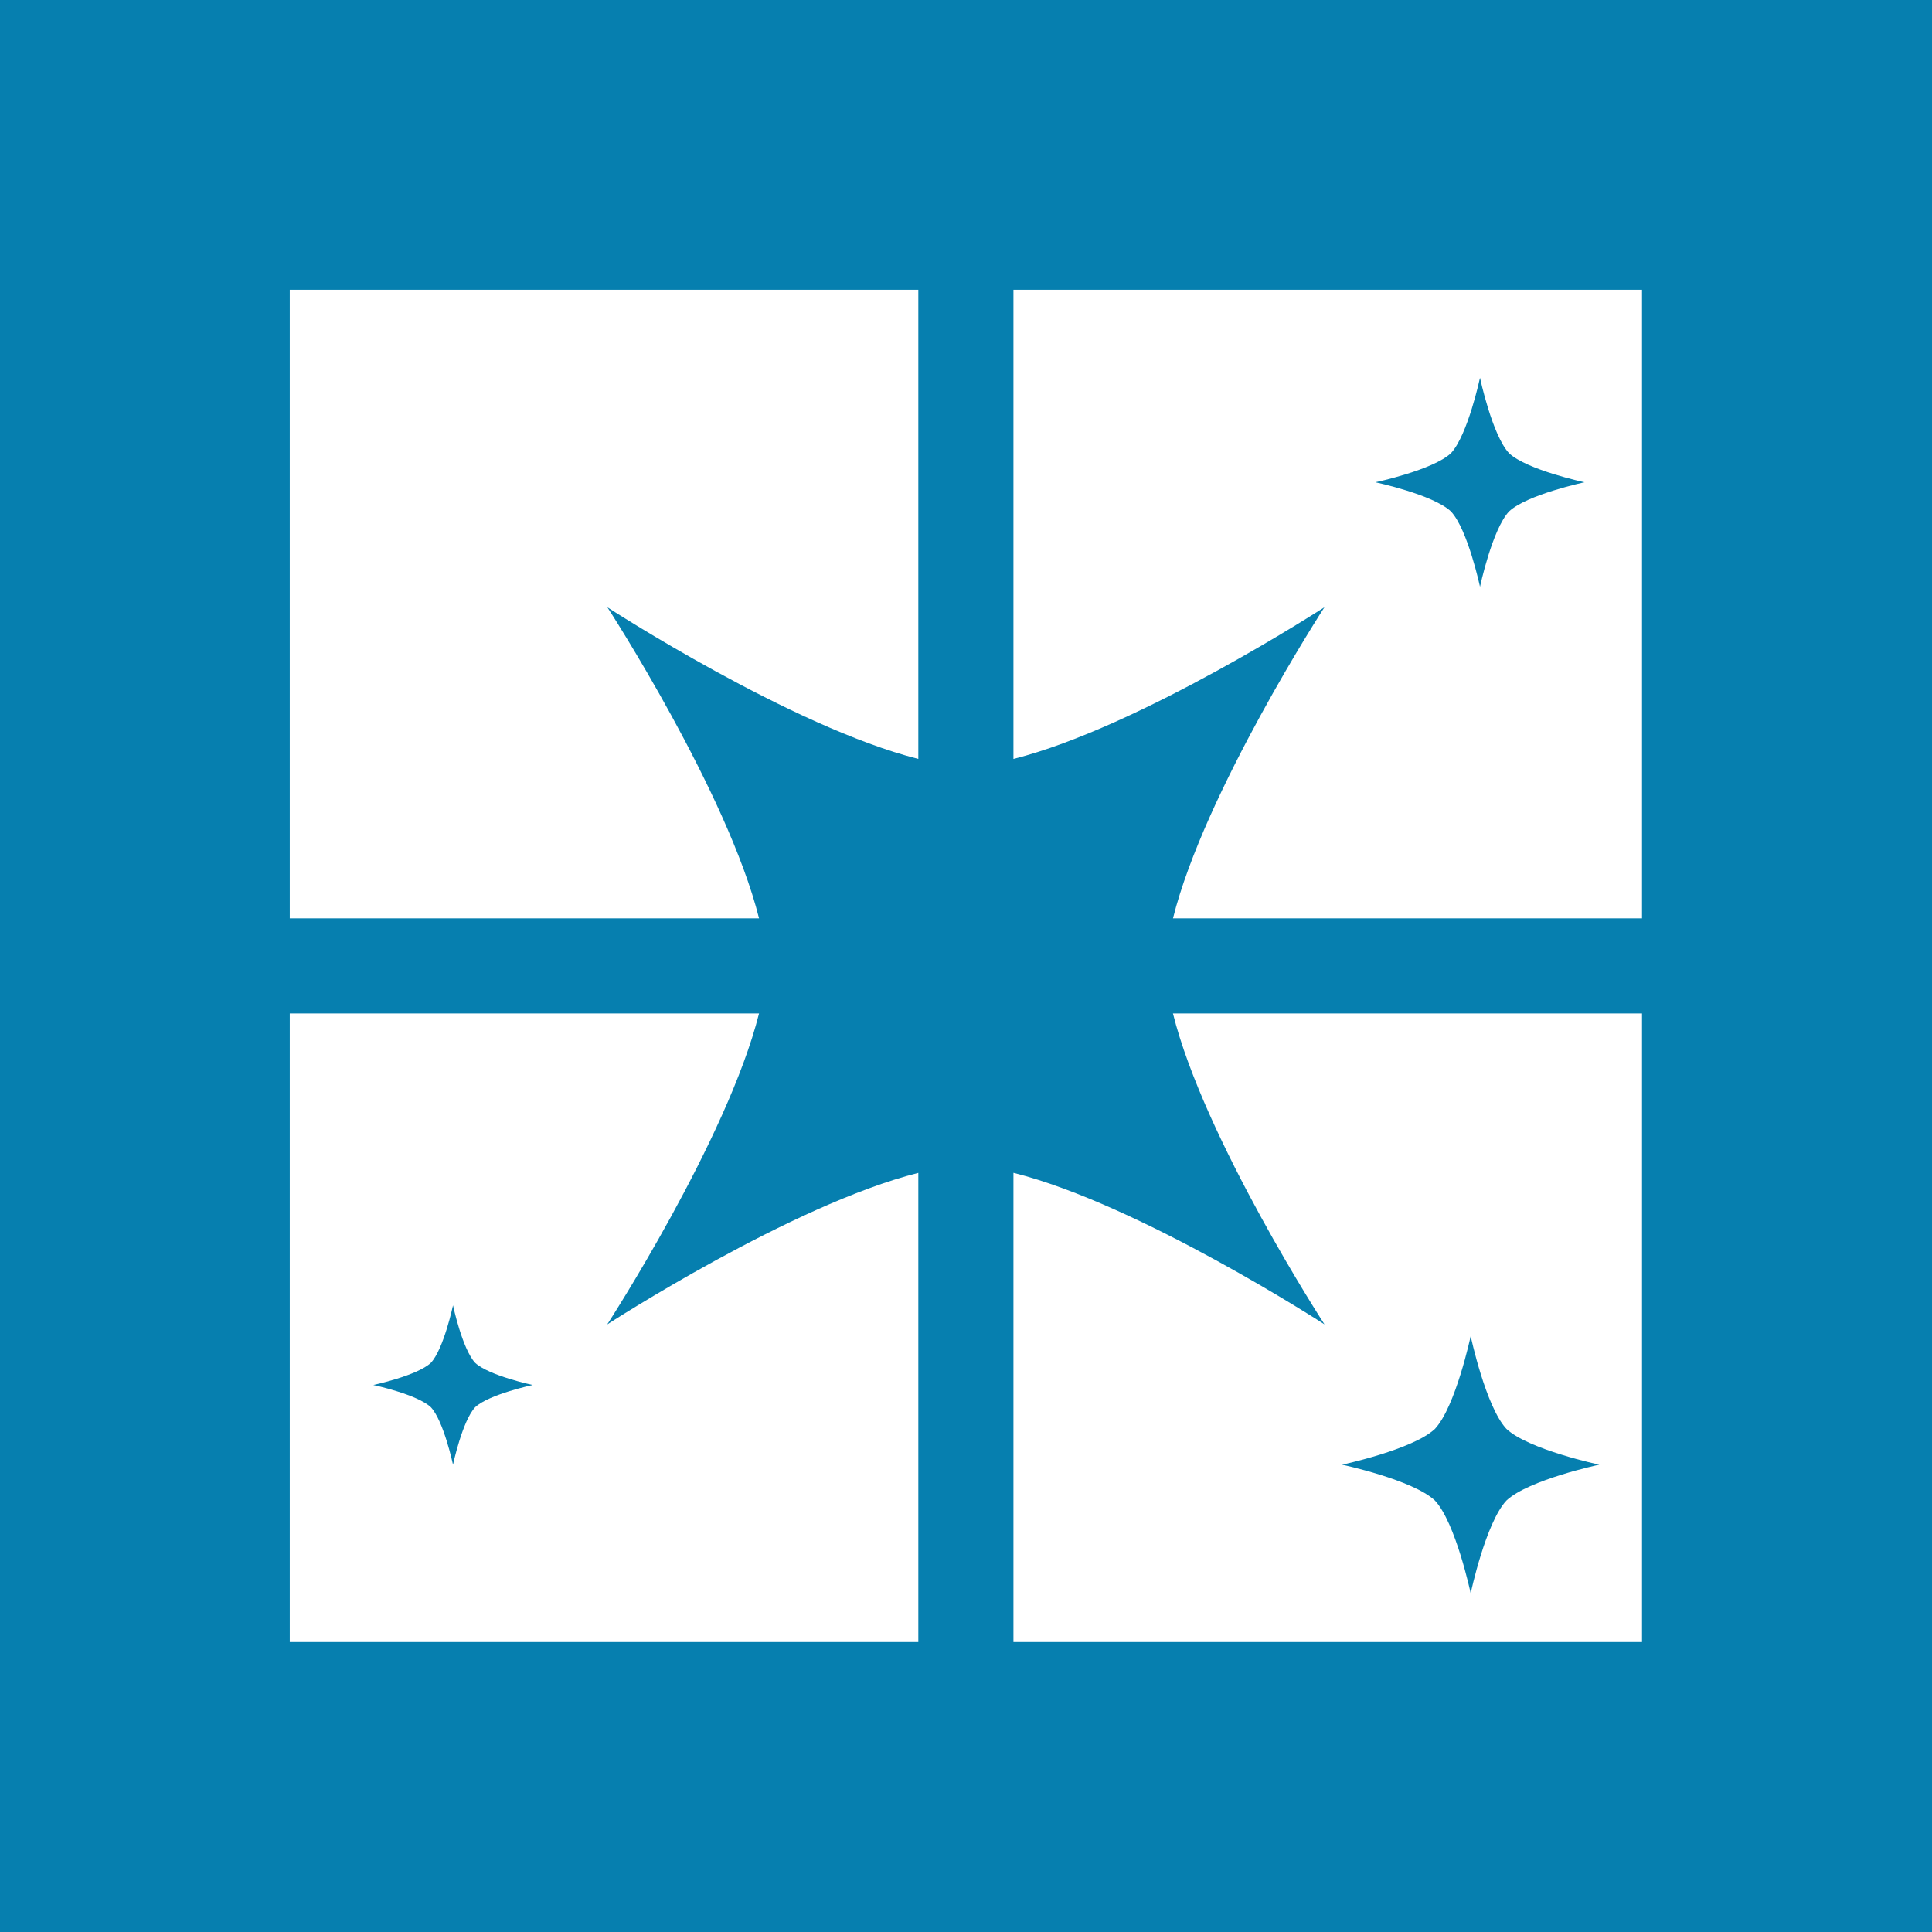 <svg width="999.985" height="1000" viewBox="0 0 999.985 1000" xmlns="http://www.w3.org/2000/svg"><defs/><path fill="#067faf" d="M 0 0 L 1000 0 L 1000 1000 L 0 1000 Z"/><path fill="#ffffff" transform="matrix(1.521 0 0 1.521 -9.962 -10.38)" d="M 351.421 405.932 L 351.421 565.6 L 404.723 565.6 L 565.317 565.6 L 565.317 351.704 L 405.699 351.704 C 416.387 394.561 457.269 457.504 457.269 457.504 C 457.269 457.504 394.274 416.609 351.421 405.932 Z M 494.843 493.083 C 501.906 485.514 507.017 461.493 507.017 461.493 C 507.017 461.493 512.121 485.514 519.189 493.083 C 526.747 500.134 550.772 505.245 550.772 505.245 C 550.772 505.245 526.747 510.363 519.189 517.437 C 512.121 524.976 507.017 549.006 507.017 549.006 C 507.017 549.006 501.907 524.977 494.843 517.437 C 487.301 510.363 463.246 505.245 463.246 505.245 C 463.246 505.245 487.301 500.134 494.843 493.083 Z"/><path fill="#ffffff" transform="matrix(1.521 0 0 1.521 -9.962 -10.38)" d="M 405.71 319.332 L 565.316 319.332 L 565.316 105.431 L 351.421 105.431 L 351.421 265.087 C 394.272 254.339 457.246 213.463 457.246 213.463 C 457.246 213.463 416.412 276.423 405.71 319.332 Z M 500.292 161.056 C 506.034 154.904 510.186 135.381 510.186 135.381 C 510.186 135.381 514.335 154.904 520.08 161.056 C 526.222 166.784 545.752 170.938 545.752 170.938 C 545.752 170.938 526.222 175.1 520.08 180.851 C 514.336 186.978 510.187 206.508 510.187 206.508 C 510.187 206.508 506.033 186.98 500.292 180.851 C 494.161 175.1 474.609 170.938 474.609 170.938 C 474.609 170.938 494.161 166.784 500.292 161.056 Z"/><path fill="#ffffff" transform="matrix(1.521 0 0 1.521 -9.962 -10.38)" d="M 264.844 351.704 L 105.155 351.704 L 105.155 565.6 L 158.457 565.6 L 319.05 565.6 L 319.05 405.953 C 276.152 416.664 213.182 457.526 213.182 457.526 C 213.182 457.526 254.086 394.543 264.844 351.704 Z M 168.25 485.691 C 163.87 490.363 160.708 505.251 160.708 505.251 C 160.708 505.251 157.542 490.364 153.165 485.691 C 148.492 481.307 133.588 478.135 133.588 478.135 C 133.588 478.135 148.492 474.968 153.165 470.601 C 157.542 465.913 160.708 451.029 160.708 451.029 C 160.708 451.029 163.87 465.913 168.25 470.601 C 172.932 474.968 187.818 478.135 187.818 478.135 C 187.818 478.135 172.932 481.307 168.25 485.691 Z"/><path fill="#ffffff" transform="matrix(1.521 0 0 1.521 -9.962 -10.38)" d="M 319.05 265.082 L 319.05 105.431 L 105.155 105.431 L 105.155 319.333 L 264.85 319.333 C 254.108 276.429 213.245 213.48 213.245 213.48 C 213.245 213.48 276.142 254.33 319.05 265.082 Z"/></svg>